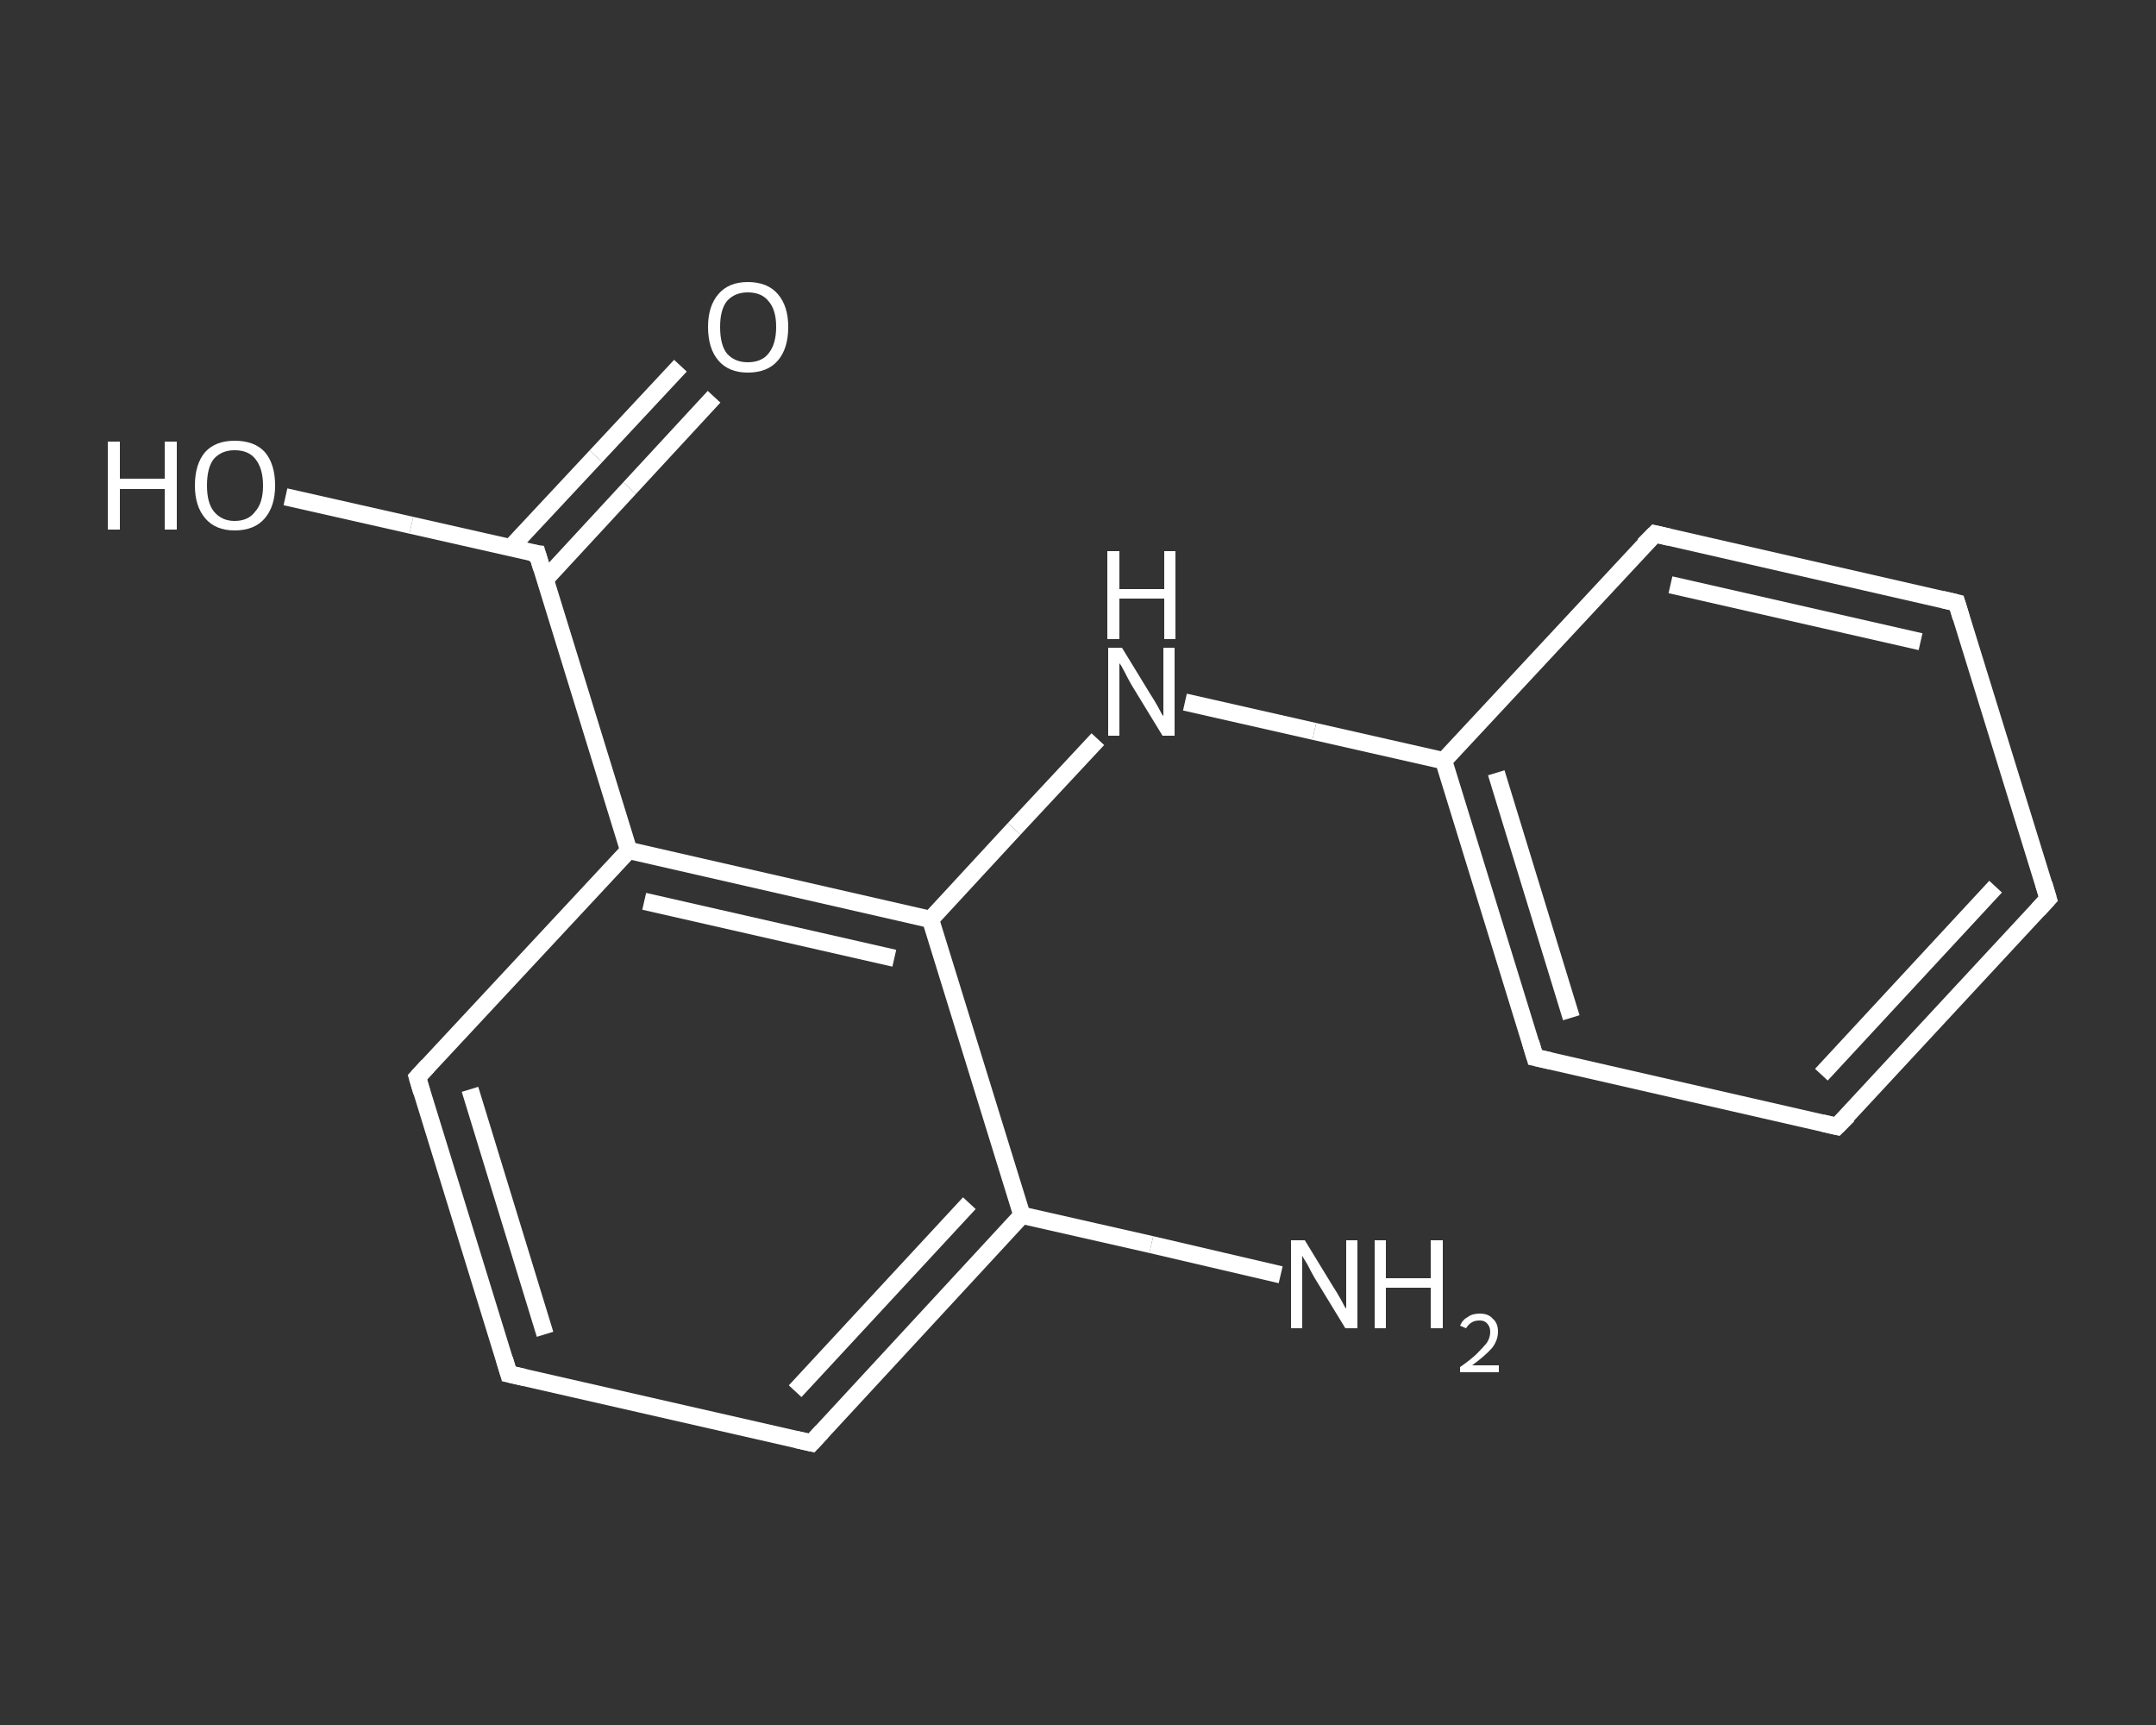 <?xml version='1.0' encoding='iso-8859-1'?>
<svg version='1.1' baseProfile='full'
              xmlns='http://www.w3.org/2000/svg'
                      xmlns:rdkit='http://www.rdkit.org/xml'
                      xmlns:xlink='http://www.w3.org/1999/xlink'
                  xml:space='preserve'
width='250px' height='200px' viewBox='0 0 250 200'>
<rect x="0" y="0" width="250" height="200" fill="#333333" stroke="none"/>
<!-- END OF HEADER -->
<rect style='opacity:1.0;fill:transparent;stroke:none' width='250.0' height='200.0' x='0.0' y='0.0'> </rect>
<path class='bond-0 atom-0 atom-1' d='M 148.5,147.8 L 133.5,144.3' style='fill:none;fill-rule:evenodd;stroke:#FFFFFF;stroke-width:2.0px;stroke-linecap:butt;stroke-linejoin:miter;stroke-opacity:1' />
<path class='bond-0 atom-0 atom-1' d='M 133.5,144.3 L 118.5,140.9' style='fill:none;fill-rule:evenodd;stroke:#FFFFFF;stroke-width:2.0px;stroke-linecap:butt;stroke-linejoin:miter;stroke-opacity:1' />
<path class='bond-1 atom-1 atom-2' d='M 118.5,140.9 L 94.1,167.3' style='fill:none;fill-rule:evenodd;stroke:#FFFFFF;stroke-width:2.0px;stroke-linecap:butt;stroke-linejoin:miter;stroke-opacity:1' />
<path class='bond-1 atom-1 atom-2' d='M 112.4,139.5 L 92.2,161.3' style='fill:none;fill-rule:evenodd;stroke:#FFFFFF;stroke-width:2.0px;stroke-linecap:butt;stroke-linejoin:miter;stroke-opacity:1' />
<path class='bond-2 atom-2 atom-3' d='M 94.1,167.3 L 59.0,159.3' style='fill:none;fill-rule:evenodd;stroke:#FFFFFF;stroke-width:2.0px;stroke-linecap:butt;stroke-linejoin:miter;stroke-opacity:1' />
<path class='bond-3 atom-3 atom-4' d='M 59.0,159.3 L 48.4,124.9' style='fill:none;fill-rule:evenodd;stroke:#FFFFFF;stroke-width:2.0px;stroke-linecap:butt;stroke-linejoin:miter;stroke-opacity:1' />
<path class='bond-3 atom-3 atom-4' d='M 63.2,154.7 L 54.5,126.3' style='fill:none;fill-rule:evenodd;stroke:#FFFFFF;stroke-width:2.0px;stroke-linecap:butt;stroke-linejoin:miter;stroke-opacity:1' />
<path class='bond-4 atom-4 atom-5' d='M 48.4,124.9 L 72.9,98.6' style='fill:none;fill-rule:evenodd;stroke:#FFFFFF;stroke-width:2.0px;stroke-linecap:butt;stroke-linejoin:miter;stroke-opacity:1' />
<path class='bond-5 atom-5 atom-6' d='M 72.9,98.6 L 62.3,64.2' style='fill:none;fill-rule:evenodd;stroke:#FFFFFF;stroke-width:2.0px;stroke-linecap:butt;stroke-linejoin:miter;stroke-opacity:1' />
<path class='bond-6 atom-6 atom-7' d='M 63.2,67.2 L 73.0,56.6' style='fill:none;fill-rule:evenodd;stroke:#FFFFFF;stroke-width:2.0px;stroke-linecap:butt;stroke-linejoin:miter;stroke-opacity:1' />
<path class='bond-6 atom-6 atom-7' d='M 73.0,56.6 L 82.8,46.0' style='fill:none;fill-rule:evenodd;stroke:#FFFFFF;stroke-width:2.0px;stroke-linecap:butt;stroke-linejoin:miter;stroke-opacity:1' />
<path class='bond-6 atom-6 atom-7' d='M 59.2,63.5 L 69.1,52.9' style='fill:none;fill-rule:evenodd;stroke:#FFFFFF;stroke-width:2.0px;stroke-linecap:butt;stroke-linejoin:miter;stroke-opacity:1' />
<path class='bond-6 atom-6 atom-7' d='M 69.1,52.9 L 78.9,42.4' style='fill:none;fill-rule:evenodd;stroke:#FFFFFF;stroke-width:2.0px;stroke-linecap:butt;stroke-linejoin:miter;stroke-opacity:1' />
<path class='bond-7 atom-6 atom-8' d='M 62.3,64.2 L 47.7,60.9' style='fill:none;fill-rule:evenodd;stroke:#FFFFFF;stroke-width:2.0px;stroke-linecap:butt;stroke-linejoin:miter;stroke-opacity:1' />
<path class='bond-7 atom-6 atom-8' d='M 47.7,60.9 L 33.1,57.6' style='fill:none;fill-rule:evenodd;stroke:#FFFFFF;stroke-width:2.0px;stroke-linecap:butt;stroke-linejoin:miter;stroke-opacity:1' />
<path class='bond-8 atom-5 atom-9' d='M 72.9,98.6 L 107.9,106.6' style='fill:none;fill-rule:evenodd;stroke:#FFFFFF;stroke-width:2.0px;stroke-linecap:butt;stroke-linejoin:miter;stroke-opacity:1' />
<path class='bond-8 atom-5 atom-9' d='M 74.7,104.5 L 103.7,111.1' style='fill:none;fill-rule:evenodd;stroke:#FFFFFF;stroke-width:2.0px;stroke-linecap:butt;stroke-linejoin:miter;stroke-opacity:1' />
<path class='bond-9 atom-9 atom-10' d='M 107.9,106.6 L 117.6,96.1' style='fill:none;fill-rule:evenodd;stroke:#FFFFFF;stroke-width:2.0px;stroke-linecap:butt;stroke-linejoin:miter;stroke-opacity:1' />
<path class='bond-9 atom-9 atom-10' d='M 117.6,96.1 L 127.3,85.7' style='fill:none;fill-rule:evenodd;stroke:#FFFFFF;stroke-width:2.0px;stroke-linecap:butt;stroke-linejoin:miter;stroke-opacity:1' />
<path class='bond-10 atom-10 atom-11' d='M 137.4,81.4 L 152.4,84.8' style='fill:none;fill-rule:evenodd;stroke:#FFFFFF;stroke-width:2.0px;stroke-linecap:butt;stroke-linejoin:miter;stroke-opacity:1' />
<path class='bond-10 atom-10 atom-11' d='M 152.4,84.8 L 167.4,88.2' style='fill:none;fill-rule:evenodd;stroke:#FFFFFF;stroke-width:2.0px;stroke-linecap:butt;stroke-linejoin:miter;stroke-opacity:1' />
<path class='bond-11 atom-11 atom-12' d='M 167.4,88.2 L 178.0,122.6' style='fill:none;fill-rule:evenodd;stroke:#FFFFFF;stroke-width:2.0px;stroke-linecap:butt;stroke-linejoin:miter;stroke-opacity:1' />
<path class='bond-11 atom-11 atom-12' d='M 173.5,89.6 L 182.2,118.0' style='fill:none;fill-rule:evenodd;stroke:#FFFFFF;stroke-width:2.0px;stroke-linecap:butt;stroke-linejoin:miter;stroke-opacity:1' />
<path class='bond-12 atom-12 atom-13' d='M 178.0,122.6 L 213.0,130.6' style='fill:none;fill-rule:evenodd;stroke:#FFFFFF;stroke-width:2.0px;stroke-linecap:butt;stroke-linejoin:miter;stroke-opacity:1' />
<path class='bond-13 atom-13 atom-14' d='M 213.0,130.6 L 237.5,104.2' style='fill:none;fill-rule:evenodd;stroke:#FFFFFF;stroke-width:2.0px;stroke-linecap:butt;stroke-linejoin:miter;stroke-opacity:1' />
<path class='bond-13 atom-13 atom-14' d='M 211.2,124.6 L 231.4,102.8' style='fill:none;fill-rule:evenodd;stroke:#FFFFFF;stroke-width:2.0px;stroke-linecap:butt;stroke-linejoin:miter;stroke-opacity:1' />
<path class='bond-14 atom-14 atom-15' d='M 237.5,104.2 L 226.9,69.9' style='fill:none;fill-rule:evenodd;stroke:#FFFFFF;stroke-width:2.0px;stroke-linecap:butt;stroke-linejoin:miter;stroke-opacity:1' />
<path class='bond-15 atom-15 atom-16' d='M 226.9,69.9 L 191.9,61.9' style='fill:none;fill-rule:evenodd;stroke:#FFFFFF;stroke-width:2.0px;stroke-linecap:butt;stroke-linejoin:miter;stroke-opacity:1' />
<path class='bond-15 atom-15 atom-16' d='M 222.7,74.4 L 193.7,67.8' style='fill:none;fill-rule:evenodd;stroke:#FFFFFF;stroke-width:2.0px;stroke-linecap:butt;stroke-linejoin:miter;stroke-opacity:1' />
<path class='bond-16 atom-9 atom-1' d='M 107.9,106.6 L 118.5,140.9' style='fill:none;fill-rule:evenodd;stroke:#FFFFFF;stroke-width:2.0px;stroke-linecap:butt;stroke-linejoin:miter;stroke-opacity:1' />
<path class='bond-17 atom-16 atom-11' d='M 191.9,61.9 L 167.4,88.2' style='fill:none;fill-rule:evenodd;stroke:#FFFFFF;stroke-width:2.0px;stroke-linecap:butt;stroke-linejoin:miter;stroke-opacity:1' />
<path d='M 95.3,166.0 L 94.1,167.3 L 92.3,166.9' style='fill:none;stroke:#FFFFFF;stroke-width:2.0px;stroke-linecap:butt;stroke-linejoin:miter;stroke-opacity:1;' />
<path d='M 60.8,159.7 L 59.0,159.3 L 58.5,157.6' style='fill:none;stroke:#FFFFFF;stroke-width:2.0px;stroke-linecap:butt;stroke-linejoin:miter;stroke-opacity:1;' />
<path d='M 48.9,126.6 L 48.4,124.9 L 49.6,123.6' style='fill:none;stroke:#FFFFFF;stroke-width:2.0px;stroke-linecap:butt;stroke-linejoin:miter;stroke-opacity:1;' />
<path d='M 62.8,65.9 L 62.3,64.2 L 61.5,64.1' style='fill:none;stroke:#FFFFFF;stroke-width:2.0px;stroke-linecap:butt;stroke-linejoin:miter;stroke-opacity:1;' />
<path d='M 177.5,120.9 L 178.0,122.6 L 179.8,123.0' style='fill:none;stroke:#FFFFFF;stroke-width:2.0px;stroke-linecap:butt;stroke-linejoin:miter;stroke-opacity:1;' />
<path d='M 211.3,130.2 L 213.0,130.6 L 214.3,129.3' style='fill:none;stroke:#FFFFFF;stroke-width:2.0px;stroke-linecap:butt;stroke-linejoin:miter;stroke-opacity:1;' />
<path d='M 236.3,105.5 L 237.5,104.2 L 237.0,102.5' style='fill:none;stroke:#FFFFFF;stroke-width:2.0px;stroke-linecap:butt;stroke-linejoin:miter;stroke-opacity:1;' />
<path d='M 227.4,71.6 L 226.9,69.9 L 225.2,69.5' style='fill:none;stroke:#FFFFFF;stroke-width:2.0px;stroke-linecap:butt;stroke-linejoin:miter;stroke-opacity:1;' />
<path d='M 193.6,62.3 L 191.9,61.9 L 190.6,63.2' style='fill:none;stroke:#FFFFFF;stroke-width:2.0px;stroke-linecap:butt;stroke-linejoin:miter;stroke-opacity:1;' />
<path class='atom-0' d='M 151.3 143.8
L 154.6 149.2
Q 155.0 149.8, 155.5 150.7
Q 156.0 151.7, 156.1 151.7
L 156.1 143.8
L 157.4 143.8
L 157.4 154.0
L 156.0 154.0
L 152.4 148.1
Q 152.0 147.4, 151.6 146.6
Q 151.1 145.8, 151.0 145.6
L 151.0 154.0
L 149.7 154.0
L 149.7 143.8
L 151.3 143.8
' fill='#FFFFFF'/>
<path class='atom-0' d='M 159.4 143.8
L 160.7 143.8
L 160.7 148.2
L 165.9 148.2
L 165.9 143.8
L 167.3 143.8
L 167.3 154.0
L 165.9 154.0
L 165.9 149.3
L 160.7 149.3
L 160.7 154.0
L 159.4 154.0
L 159.4 143.8
' fill='#FFFFFF'/>
<path class='atom-0' d='M 169.3 153.7
Q 169.6 153.0, 170.2 152.7
Q 170.7 152.3, 171.6 152.3
Q 172.6 152.3, 173.1 152.9
Q 173.7 153.4, 173.7 154.4
Q 173.7 155.4, 173.0 156.3
Q 172.2 157.2, 170.7 158.3
L 173.8 158.3
L 173.8 159.1
L 169.3 159.1
L 169.3 158.5
Q 170.6 157.6, 171.3 156.9
Q 172.0 156.2, 172.4 155.7
Q 172.8 155.1, 172.8 154.4
Q 172.8 153.8, 172.4 153.4
Q 172.1 153.1, 171.6 153.1
Q 171.0 153.1, 170.7 153.3
Q 170.3 153.5, 170.0 154.0
L 169.3 153.7
' fill='#FFFFFF'/>
<path class='atom-7' d='M 82.1 37.9
Q 82.1 35.5, 83.3 34.1
Q 84.5 32.7, 86.7 32.7
Q 89.0 32.7, 90.2 34.1
Q 91.4 35.5, 91.4 37.9
Q 91.4 40.4, 90.2 41.8
Q 89.0 43.2, 86.7 43.2
Q 84.5 43.2, 83.3 41.8
Q 82.1 40.4, 82.1 37.9
M 86.7 42.0
Q 88.3 42.0, 89.1 41.0
Q 90.0 39.9, 90.0 37.9
Q 90.0 35.9, 89.1 34.9
Q 88.3 33.9, 86.7 33.9
Q 85.2 33.9, 84.3 34.9
Q 83.5 35.9, 83.5 37.9
Q 83.5 40.0, 84.3 41.0
Q 85.2 42.0, 86.7 42.0
' fill='#FFFFFF'/>
<path class='atom-8' d='M 12.5 51.2
L 13.9 51.2
L 13.9 55.5
L 19.1 55.5
L 19.1 51.2
L 20.5 51.2
L 20.5 61.4
L 19.1 61.4
L 19.1 56.7
L 13.9 56.7
L 13.9 61.4
L 12.5 61.4
L 12.5 51.2
' fill='#FFFFFF'/>
<path class='atom-8' d='M 22.6 56.3
Q 22.6 53.8, 23.8 52.4
Q 25.0 51.1, 27.2 51.1
Q 29.5 51.1, 30.7 52.4
Q 31.9 53.8, 31.9 56.3
Q 31.9 58.7, 30.7 60.1
Q 29.5 61.5, 27.2 61.5
Q 25.0 61.5, 23.8 60.1
Q 22.6 58.7, 22.6 56.3
M 27.2 60.4
Q 28.8 60.4, 29.6 59.3
Q 30.5 58.3, 30.5 56.3
Q 30.5 54.3, 29.6 53.2
Q 28.8 52.2, 27.2 52.2
Q 25.7 52.2, 24.8 53.2
Q 24.0 54.2, 24.0 56.3
Q 24.0 58.3, 24.8 59.3
Q 25.7 60.4, 27.2 60.4
' fill='#FFFFFF'/>
<path class='atom-10' d='M 130.1 75.1
L 133.4 80.5
Q 133.8 81.1, 134.3 82.0
Q 134.8 83.0, 134.9 83.0
L 134.9 75.1
L 136.2 75.1
L 136.2 85.3
L 134.8 85.3
L 131.2 79.4
Q 130.8 78.7, 130.4 77.9
Q 130.0 77.1, 129.8 76.9
L 129.8 85.3
L 128.5 85.3
L 128.5 75.1
L 130.1 75.1
' fill='#FFFFFF'/>
<path class='atom-10' d='M 128.4 63.9
L 129.8 63.9
L 129.8 68.3
L 135.0 68.3
L 135.0 63.9
L 136.3 63.9
L 136.3 74.1
L 135.0 74.1
L 135.0 69.4
L 129.8 69.4
L 129.8 74.1
L 128.4 74.1
L 128.4 63.9
' fill='#FFFFFF'/>
</svg>
